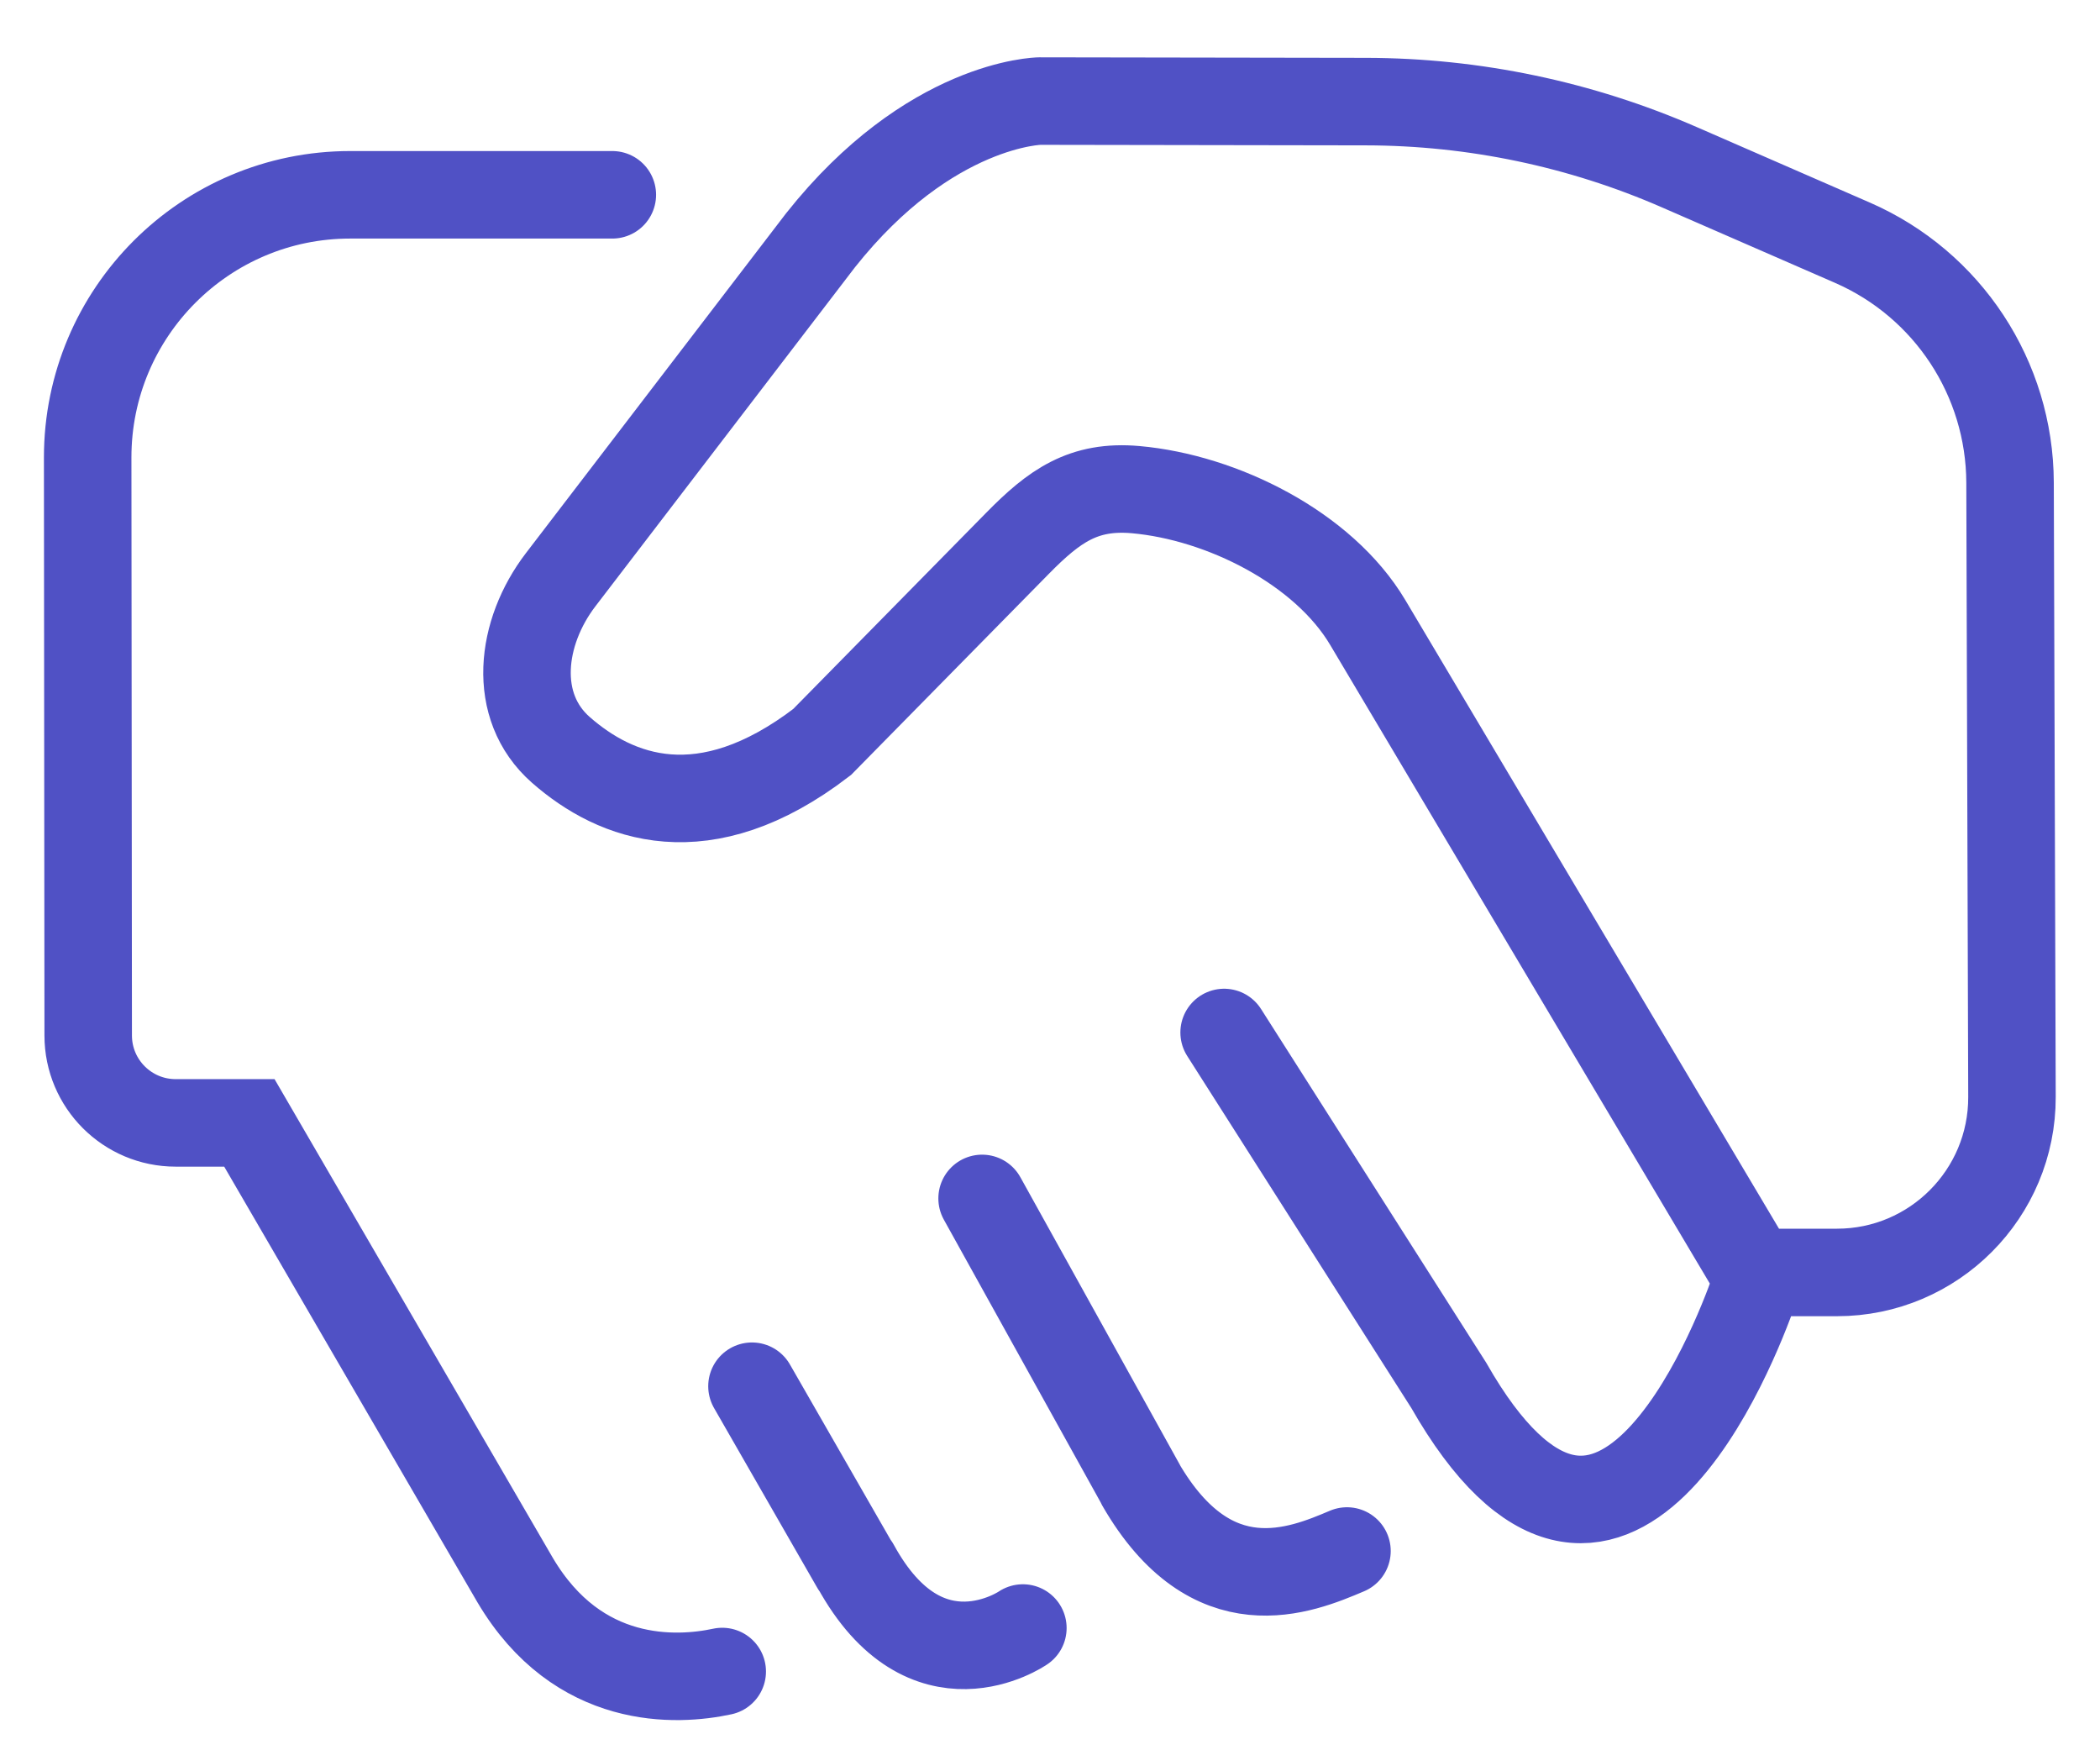 <?xml version="1.0" encoding="UTF-8"?>
<svg xmlns="http://www.w3.org/2000/svg" width="24" height="20" viewBox="0 0 24 20" fill="none">
  <path d="M11.224 13.694L13.044 16.975M8.594 15.84L9.773 17.893M15.394 17.723C14.864 17.948 13.85 18.369 13.035 16.962M11.69 18.603C11.69 18.603 10.583 19.368 9.777 17.893M6.998 2.226H4.002C2.345 2.226 1.001 3.571 1.002 5.229L1.008 11.832C1.008 12.384 1.456 12.831 2.008 12.831H2.85L5.887 18.055C6.608 19.274 7.737 19.211 8.254 19.1M20.047 14.739C19.827 15.368 18.397 19.053 16.556 15.828L13.99 11.798M20.047 14.54H20.994C22.101 14.54 22.997 13.64 22.994 12.534L22.972 5.514C22.968 4.325 22.262 3.25 21.172 2.774L19.195 1.912C18.064 1.418 16.844 1.163 15.61 1.161L11.881 1.155C11.881 1.155 10.626 1.172 9.378 2.745L6.407 6.625C5.948 7.225 5.843 8.071 6.41 8.569C7.037 9.119 8.045 9.514 9.395 8.479L11.629 6.208C12.049 5.781 12.382 5.542 12.979 5.595V5.595C13.967 5.683 15.125 6.261 15.632 7.114L20.047 14.54Z" stroke="#5051C5" stroke-linecap="round"></path>
</svg>
